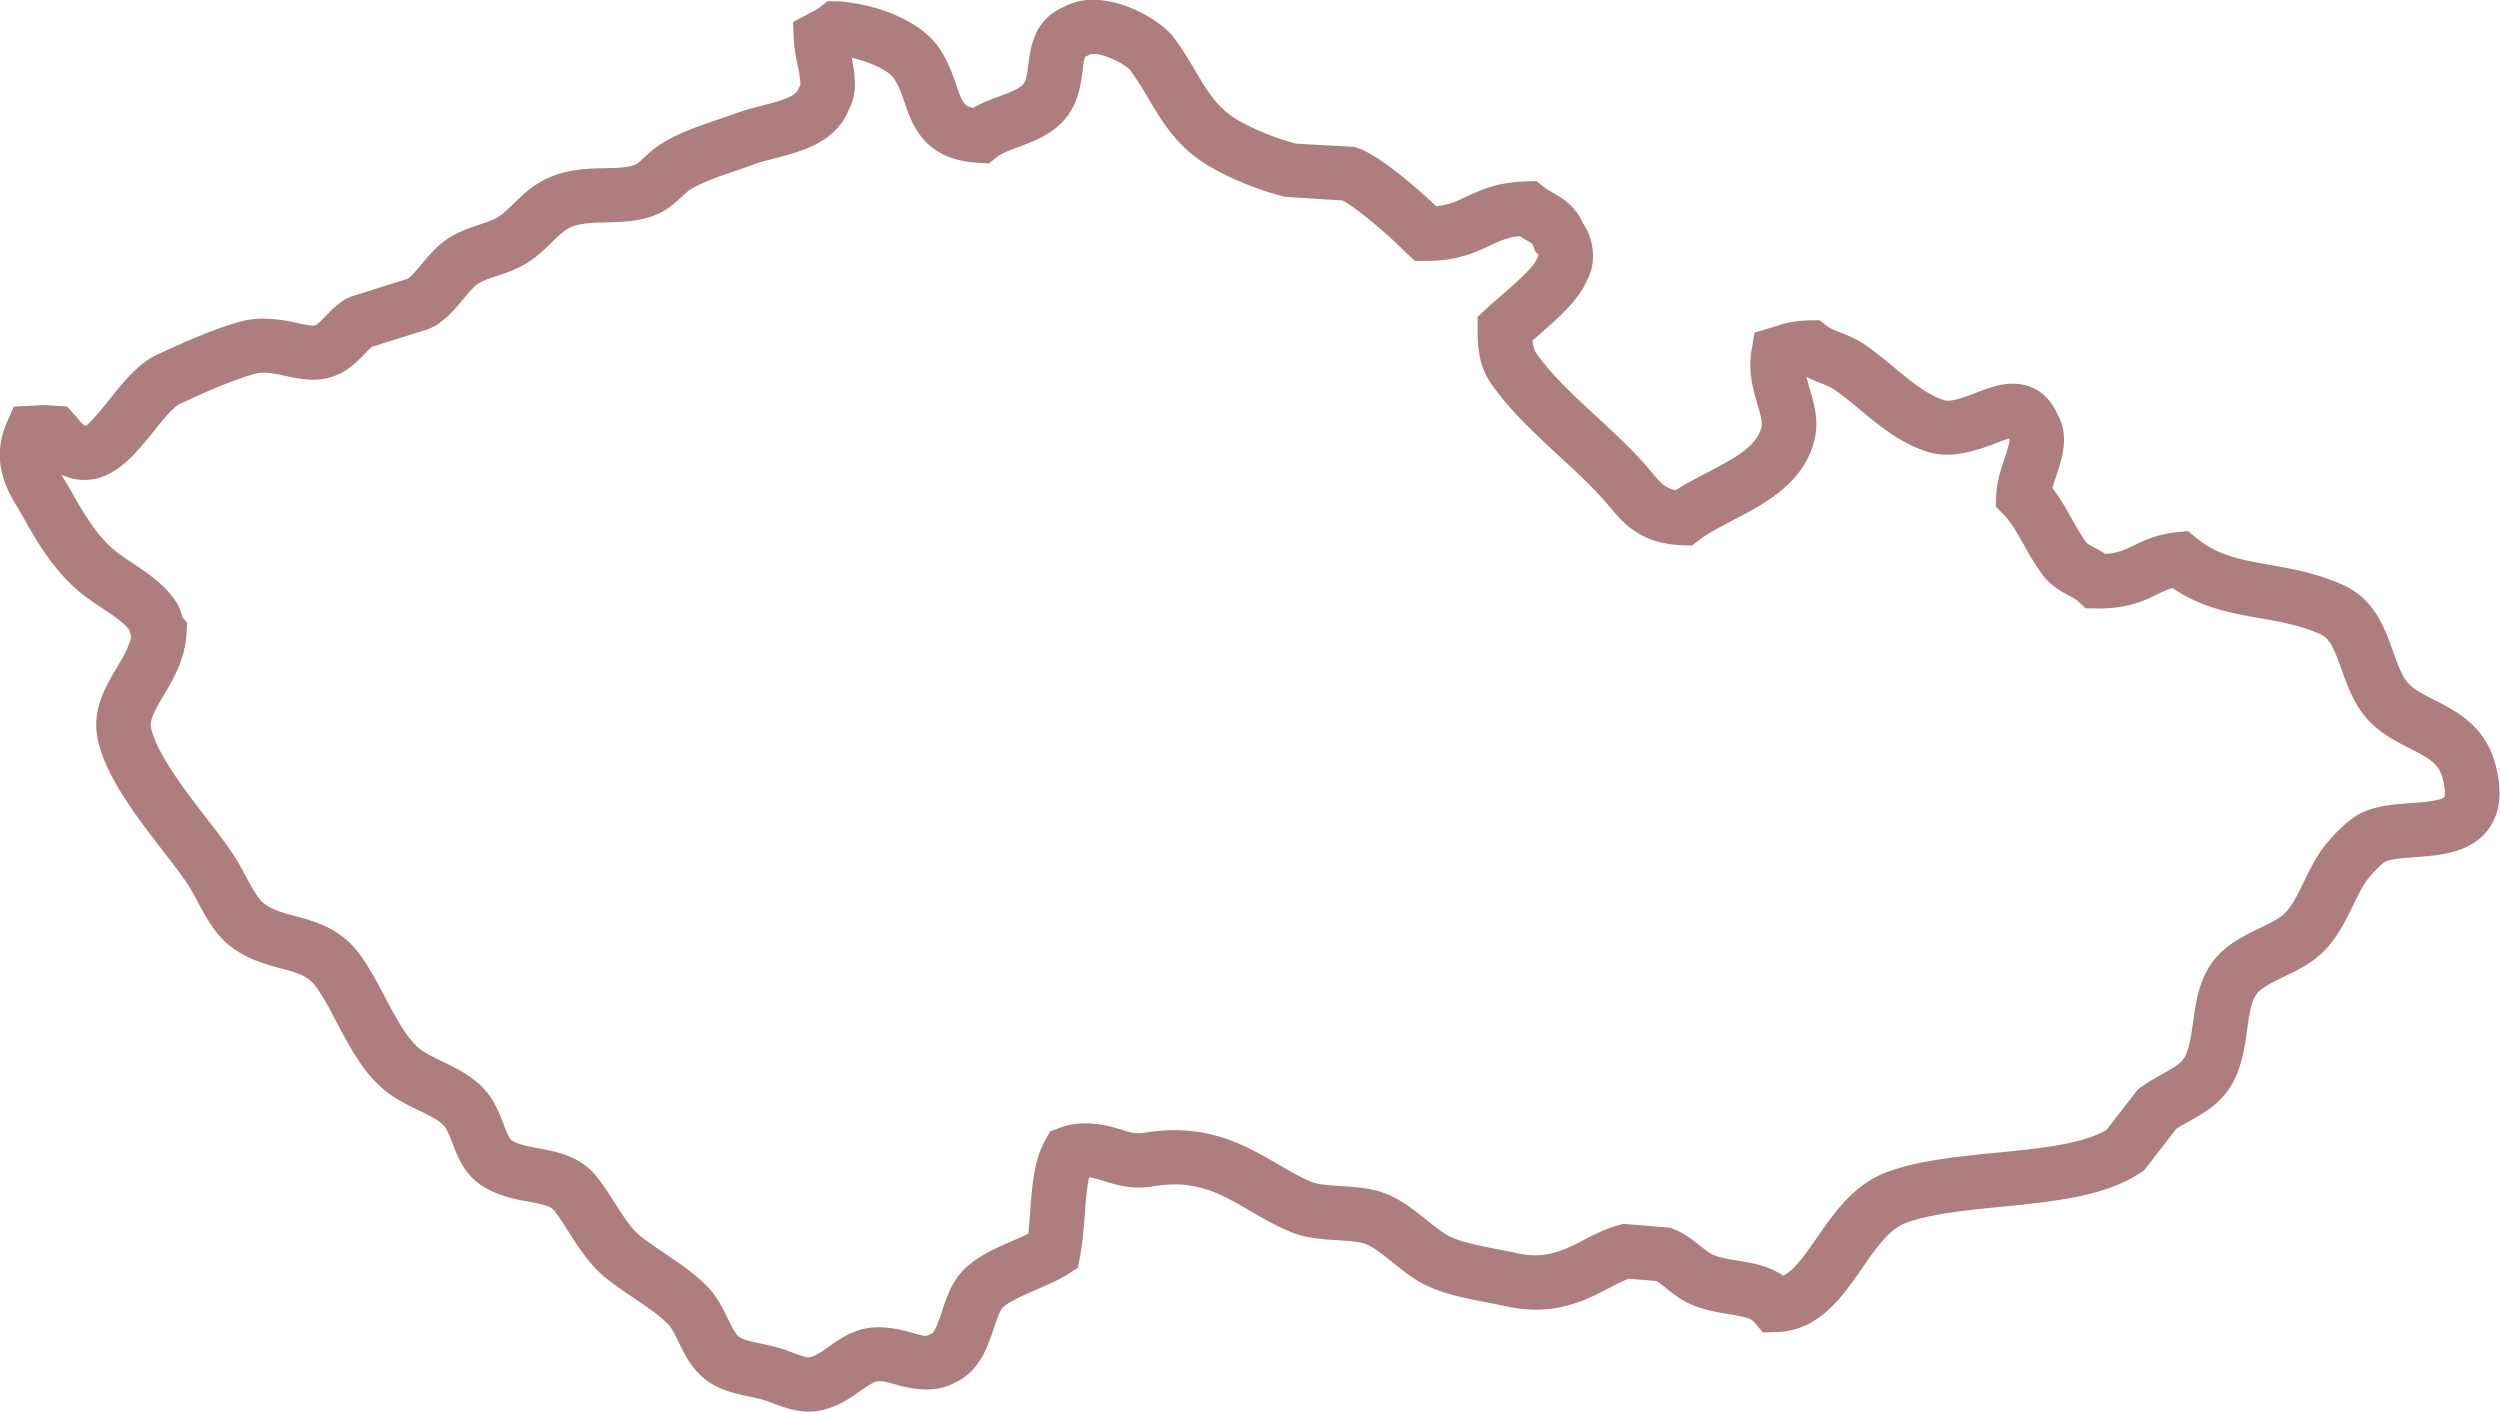 <svg xmlns="http://www.w3.org/2000/svg" xmlns:xlink="http://www.w3.org/1999/xlink" width="85" height="48" viewBox="0 0 85 48"><defs><path id="grrza" d="M225.51 4185.995c-.49 0-.942-.174-1.272-.3-.08-.031-.153-.06-.215-.08-.18-.053-.36-.09-.536-.128-.552-.117-1.177-.25-1.68-.737-.357-.345-.56-.76-.738-1.127-.12-.248-.235-.483-.355-.603-.318-.317-.734-.598-1.174-.893a15.376 15.376 0 0 1-.909-.647c-.557-.44-.955-1.06-1.306-1.61-.157-.245-.31-.487-.475-.7-.125-.161-.363-.22-.873-.313-.472-.086-1.06-.194-1.606-.553-.583-.382-.81-.972-.992-1.446-.08-.206-.154-.401-.238-.524-.149-.217-.543-.408-.926-.593-.345-.168-.703-.34-1.03-.588-.788-.592-1.272-1.51-1.74-2.398-.243-.463-.474-.9-.716-1.223-.258-.345-.583-.446-1.183-.608-.509-.137-1.086-.293-1.65-.704-.564-.41-.896-1.034-1.19-1.584-.109-.205-.215-.407-.331-.582-.211-.315-.498-.686-.807-1.087-.937-1.214-1.998-2.59-2.251-3.865-.194-.97.27-1.755.644-2.385.219-.368.427-.719.501-1.074-.026-.076-.044-.145-.058-.2a.522.522 0 0 1-.006-.026c-.19-.25-.573-.505-.943-.753-.19-.126-.377-.25-.544-.376-.974-.73-1.591-1.753-2.093-2.654-.056-.102-.116-.201-.176-.301-.394-.654-.99-1.643-.403-2.984l.23-.523.775-.041c.24-.016.238-.016.61.008l.428.03.31.344c.201.269.313.314.314.315.14-.06.59-.619.858-.952.467-.582.95-1.182 1.587-1.476.934-.431 1.925-.875 2.848-1.127.645-.175 1.369-.067 1.896.051.268.06.538.112.627.08.075-.027.24-.198.348-.31.187-.194.4-.414.686-.583l.195-.087 1.923-.604c.147-.115.3-.299.462-.492.222-.268.475-.571.811-.813.386-.277.792-.411 1.15-.53.24-.08.467-.154.637-.26.178-.11.337-.266.522-.448.38-.374.853-.84 1.676-1.056.525-.138 1.021-.148 1.46-.157.407-.009.759-.016 1.012-.123.073-.03.223-.169.332-.27.143-.131.304-.28.496-.404.593-.386 1.34-.64 1.998-.863.197-.067.388-.131.565-.197.288-.106.6-.189.914-.27.668-.171 1.148-.313 1.238-.569l.066-.146c.01-.135-.055-.46-.095-.66-.058-.287-.118-.584-.13-.89l-.025-.577.602-.322c.093-.048.21-.102.287-.162l.284-.222.389.002c1.214.091 2.737.615 3.401 1.582.306.445.462.9.588 1.264.19.552.246.716.572.777.304-.176.62-.294.908-.4.363-.136.706-.264.82-.44.087-.131.118-.38.151-.644.072-.568.19-1.51 1.186-1.938a2.06 2.06 0 0 1 1.024-.253c1.103 0 2.336.747 2.735 1.283.297.4.532.796.739 1.145.408.687.73 1.23 1.38 1.626.536.327 1.327.651 2.036.837l1.991.11.128.046c.776.278 2.039 1.396 2.645 1.97.43-.042.688-.163 1.021-.32.472-.222 1.06-.498 2.053-.523l.337-.008.264.209c.094.073.19.125.281.177.312.178.77.44 1.036 1.045.36.51.484 1.33.133 1.947-.26.636-.923 1.242-1.753 1.957l-.092.08c.022.276.071.362.14.459.542.753 1.27 1.425 2.04 2.137.533.492 1.084 1 1.574 1.544.097.108.187.215.275.32.318.379.474.565.835.633.337-.218.705-.41 1.064-.596.876-.455 1.703-.886 1.854-1.555.038-.169-.042-.44-.133-.753-.148-.504-.333-1.132-.2-1.89l.097-.564.74-.222c.329-.108.605-.185 1.145-.193l.327-.005.258.2c.101.08.267.145.46.222.237.094.508.202.78.382.345.227.687.51 1.018.784.582.483 1.184.982 1.746 1.137.203.056.627-.096 1.01-.243.415-.16.845-.325 1.301-.325.68 0 1.227.378 1.516 1.042.415.727.153 1.51-.04 2.086-.048.143-.096.286-.132.42.261.34.46.695.656 1.042.167.299.325.58.51.828.035.034.19.118.294.174.11.06.225.122.343.197.436-.032.662-.142.957-.286.349-.17.783-.382 1.461-.452l.385-.039.3.244c.73.597 1.548.74 2.495.907.754.133 1.61.284 2.494.687 1.053.478 1.402 1.46 1.683 2.249.132.37.256.718.429.973.197.288.561.472.983.685.724.365 1.715.866 2.066 2.172.249.926.177 1.645-.22 2.199-.594.83-1.657.908-2.51.97-.363.027-.814.06-1 .151-.146.078-.544.48-.707.739-.14.22-.265.477-.398.749-.312.642-.666 1.37-1.356 1.87-.317.228-.66.394-.99.555-.393.19-.8.387-.95.61-.176.26-.238.705-.304 1.177-.067.486-.144 1.036-.368 1.566-.371.88-1.055 1.258-1.604 1.563-.146.081-.296.163-.441.259l-1.084 1.4-.12.081c-1.189.815-3 .995-4.753 1.168-1.18.117-2.402.238-3.235.549-.567.21-1.016.858-1.491 1.543-.691.997-1.475 2.128-2.92 2.168l-.452.012-.288-.346c-.124-.148-.408-.2-.86-.275-.386-.063-.822-.134-1.273-.323-.345-.145-.622-.365-.865-.56-.116-.09-.234-.185-.33-.245l-.938-.078c-.207.074-.429.19-.678.32-.625.326-1.403.731-2.485.731-.335 0-.685-.04-1.038-.118-.213-.048-.433-.09-.654-.133-.806-.155-1.64-.315-2.328-.73-.304-.184-.579-.406-.847-.622-.315-.253-.613-.494-.885-.613-.217-.095-.613-.12-.995-.143-.502-.032-1.072-.068-1.582-.278-.502-.207-.947-.466-1.377-.716-.835-.485-1.557-.905-2.576-.905-.23 0-.474.022-.725.066-.697.123-1.269-.05-1.695-.184-.183-.057-.346-.107-.488-.124-.082.348-.115.81-.148 1.262-.034.47-.07.954-.16 1.426l-.073.386-.333.214c-.3.195-.666.352-1.052.52-.392.17-1.048.455-1.195.652-.097.131-.194.42-.278.674-.21.631-.494 1.488-1.352 1.861-.608.339-1.392.224-1.955.06-.278-.08-.53-.152-.696-.107-.14.04-.33.173-.531.313-.351.248-.788.554-1.378.67a1.89 1.89 0 0 1-.37.036zM204.2 4158.98l.16.192-.018.36c-.045.877-.454 1.566-.782 2.12-.298.501-.477.823-.424 1.091.17.853 1.173 2.153 1.905 3.103.33.427.64.83.878 1.187.15.221.288.478.427.74.2.374.426.798.647.96.286.208.635.303 1.039.411.682.185 1.532.413 2.185 1.286.33.44.605.964.871 1.469.374.708.76 1.44 1.217 1.784.183.139.445.266.723.4.572.277 1.22.59 1.647 1.214.205.3.328.62.437.903.079.203.197.51.28.565.232.152.551.21.92.278.64.118 1.435.263 2.008 1.003.197.253.383.541.57.834.286.447.581.909.894 1.155.251.198.523.38.796.565.494.332 1.004.675 1.448 1.119.34.339.538.744.711 1.1.118.241.239.49.361.609.12.116.438.184.775.256.225.048.456.097.685.166.1.03.217.075.347.124.182.07.458.176.602.176h.01c.2-.04.416-.19.665-.367.306-.214.653-.458 1.101-.582.593-.166 1.267-.02 1.72.112.184.053.375.109.484.109l.2-.086c.101-.04.267-.54.338-.752.129-.387.274-.825.549-1.193.442-.594 1.24-.94 1.945-1.245.15-.066.303-.132.44-.195.03-.257.05-.529.069-.793.06-.84.123-1.709.51-2.396l.165-.292.313-.12c.738-.28 1.503-.129 2.053.041.309.096.546.174.825.127a6.145 6.145 0 0 1 1.041-.092c1.522 0 2.58.614 3.513 1.157.394.229.766.445 1.15.604.226.092.614.116.99.14.519.033 1.107.07 1.627.297.498.219.926.564 1.304.869.23.184.446.358.642.476.404.245 1.072.373 1.718.497.239.046.477.093.707.144.918.209 1.545-.077 2.254-.447.369-.192.75-.39 1.194-.51l.158-.042 1.603.132.133.054c.353.144.634.368.882.565.155.124.316.253.423.297.25.104.543.153.854.204.478.078 1.045.17 1.54.51.351-.172.69-.632 1.15-1.296.588-.848 1.255-1.81 2.37-2.224 1.058-.394 2.401-.528 3.7-.657 1.451-.143 2.949-.29 3.773-.78l1.065-1.375.107-.078c.255-.184.509-.325.733-.45.455-.252.679-.386.798-.666.13-.307.183-.695.24-1.106.088-.627.187-1.338.602-1.953.43-.634 1.092-.955 1.676-1.238.271-.131.527-.256.711-.39.315-.227.54-.69.78-1.18.148-.306.301-.621.496-.929.256-.405.897-1.135 1.455-1.41.51-.25 1.108-.294 1.687-.336.354-.026 1.013-.074 1.137-.203 0-.002.069-.159-.064-.653-.131-.489-.454-.671-1.113-1.003-.54-.273-1.214-.613-1.68-1.296-.306-.45-.484-.95-.64-1.392-.23-.64-.385-1.041-.707-1.188-.67-.304-1.338-.422-2.045-.547-.985-.173-2-.352-2.994-1.031-.176.05-.323.122-.504.21-.444.217-.995.486-2.01.486l-.443-.005-.264-.25a2.023 2.023 0 0 0-.292-.178c-.281-.152-.63-.342-.892-.691a8.977 8.977 0 0 1-.644-1.03c-.219-.39-.425-.758-.688-1.032l-.274-.284.017-.393c.02-.452.159-.867.281-1.233.072-.215.18-.539.167-.647l-.02-.03a6.3 6.3 0 0 0-.492.174c-.596.23-1.448.503-2.177.3-.947-.26-1.74-.917-2.438-1.497-.306-.253-.595-.493-.856-.664-.113-.075-.267-.136-.444-.207-.15-.06-.309-.122-.472-.205.031.138.074.28.118.43.142.487.304 1.039.163 1.67-.34 1.506-1.707 2.216-2.806 2.787-.421.22-.82.427-1.104.644l-.266.203-.335-.012c-1.412-.051-2.004-.758-2.48-1.326a8.629 8.629 0 0 0-.232-.27c-.433-.48-.929-.938-1.454-1.422-.805-.744-1.638-1.512-2.287-2.418-.462-.643-.5-1.282-.498-1.933l.001-.397.29-.272c.119-.11.276-.247.453-.4.34-.292 1.136-.98 1.25-1.26l.072-.153a.249.249 0 0 0-.007-.032l-.1-.1-.07-.2c-.02-.06-.025-.072-.271-.213a6.246 6.246 0 0 1-.194-.114c-.42.046-.682.168-1.021.328-.488.229-1.094.514-2.136.514h-.398l-.318-.287c-.561-.587-1.683-1.524-2.141-1.766l-1.953-.124c-.913-.227-1.925-.64-2.64-1.076-1.043-.635-1.534-1.462-2.008-2.26a11.309 11.309 0 0 0-.633-.987c-.135-.15-.8-.535-1.242-.535a.302.302 0 0 0-.11.015l-.162.08c-.042.057-.075.313-.096.482-.052.415-.118.93-.433 1.416-.448.687-1.158.952-1.729 1.164-.296.11-.576.215-.75.35l-.275.215-.35-.02c-1.843-.103-2.246-1.275-2.513-2.05-.103-.3-.2-.583-.364-.822-.17-.248-.75-.547-1.432-.697.107.546.21 1.194-.097 1.757-.453 1.126-1.626 1.429-2.489 1.65-.251.065-.503.129-.734.213-.192.071-.398.141-.61.214-.556.188-1.185.402-1.584.66-.084.056-.163.136-.247.213-.222.204-.498.46-.872.617-.582.244-1.174.257-1.697.268-.367.008-.713.016-1.024.097-.328.086-.516.26-.845.583-.23.228-.493.486-.85.706-.355.218-.712.337-1.028.441-.265.088-.494.164-.648.274-.144.105-.303.294-.47.496-.264.316-.562.674-.992.938l-.208.094-1.92.604a3.477 3.477 0 0 0-.236.23c-.255.264-.572.592-1.05.765a2.086 2.086 0 0 1-.725.123c-.34 0-.648-.069-.947-.135-.37-.083-.714-.149-.997-.072-.784.214-1.694.622-2.558 1.021-.242.112-.617.579-.919.954-.618.768-1.318 1.64-2.347 1.64-.27 0-.53-.062-.78-.184.044.077.092.159.147.25.072.118.143.236.21.356.507.912.97 1.614 1.584 2.073.142.107.3.212.461.319.517.344 1.102.734 1.483 1.303.142.21.197.417.23.544zm76.909 6.123z"/></defs><g><g transform="translate(-198 -4138)"><use fill="#ae7d80" xlink:href="#grrza"/></g></g></svg>